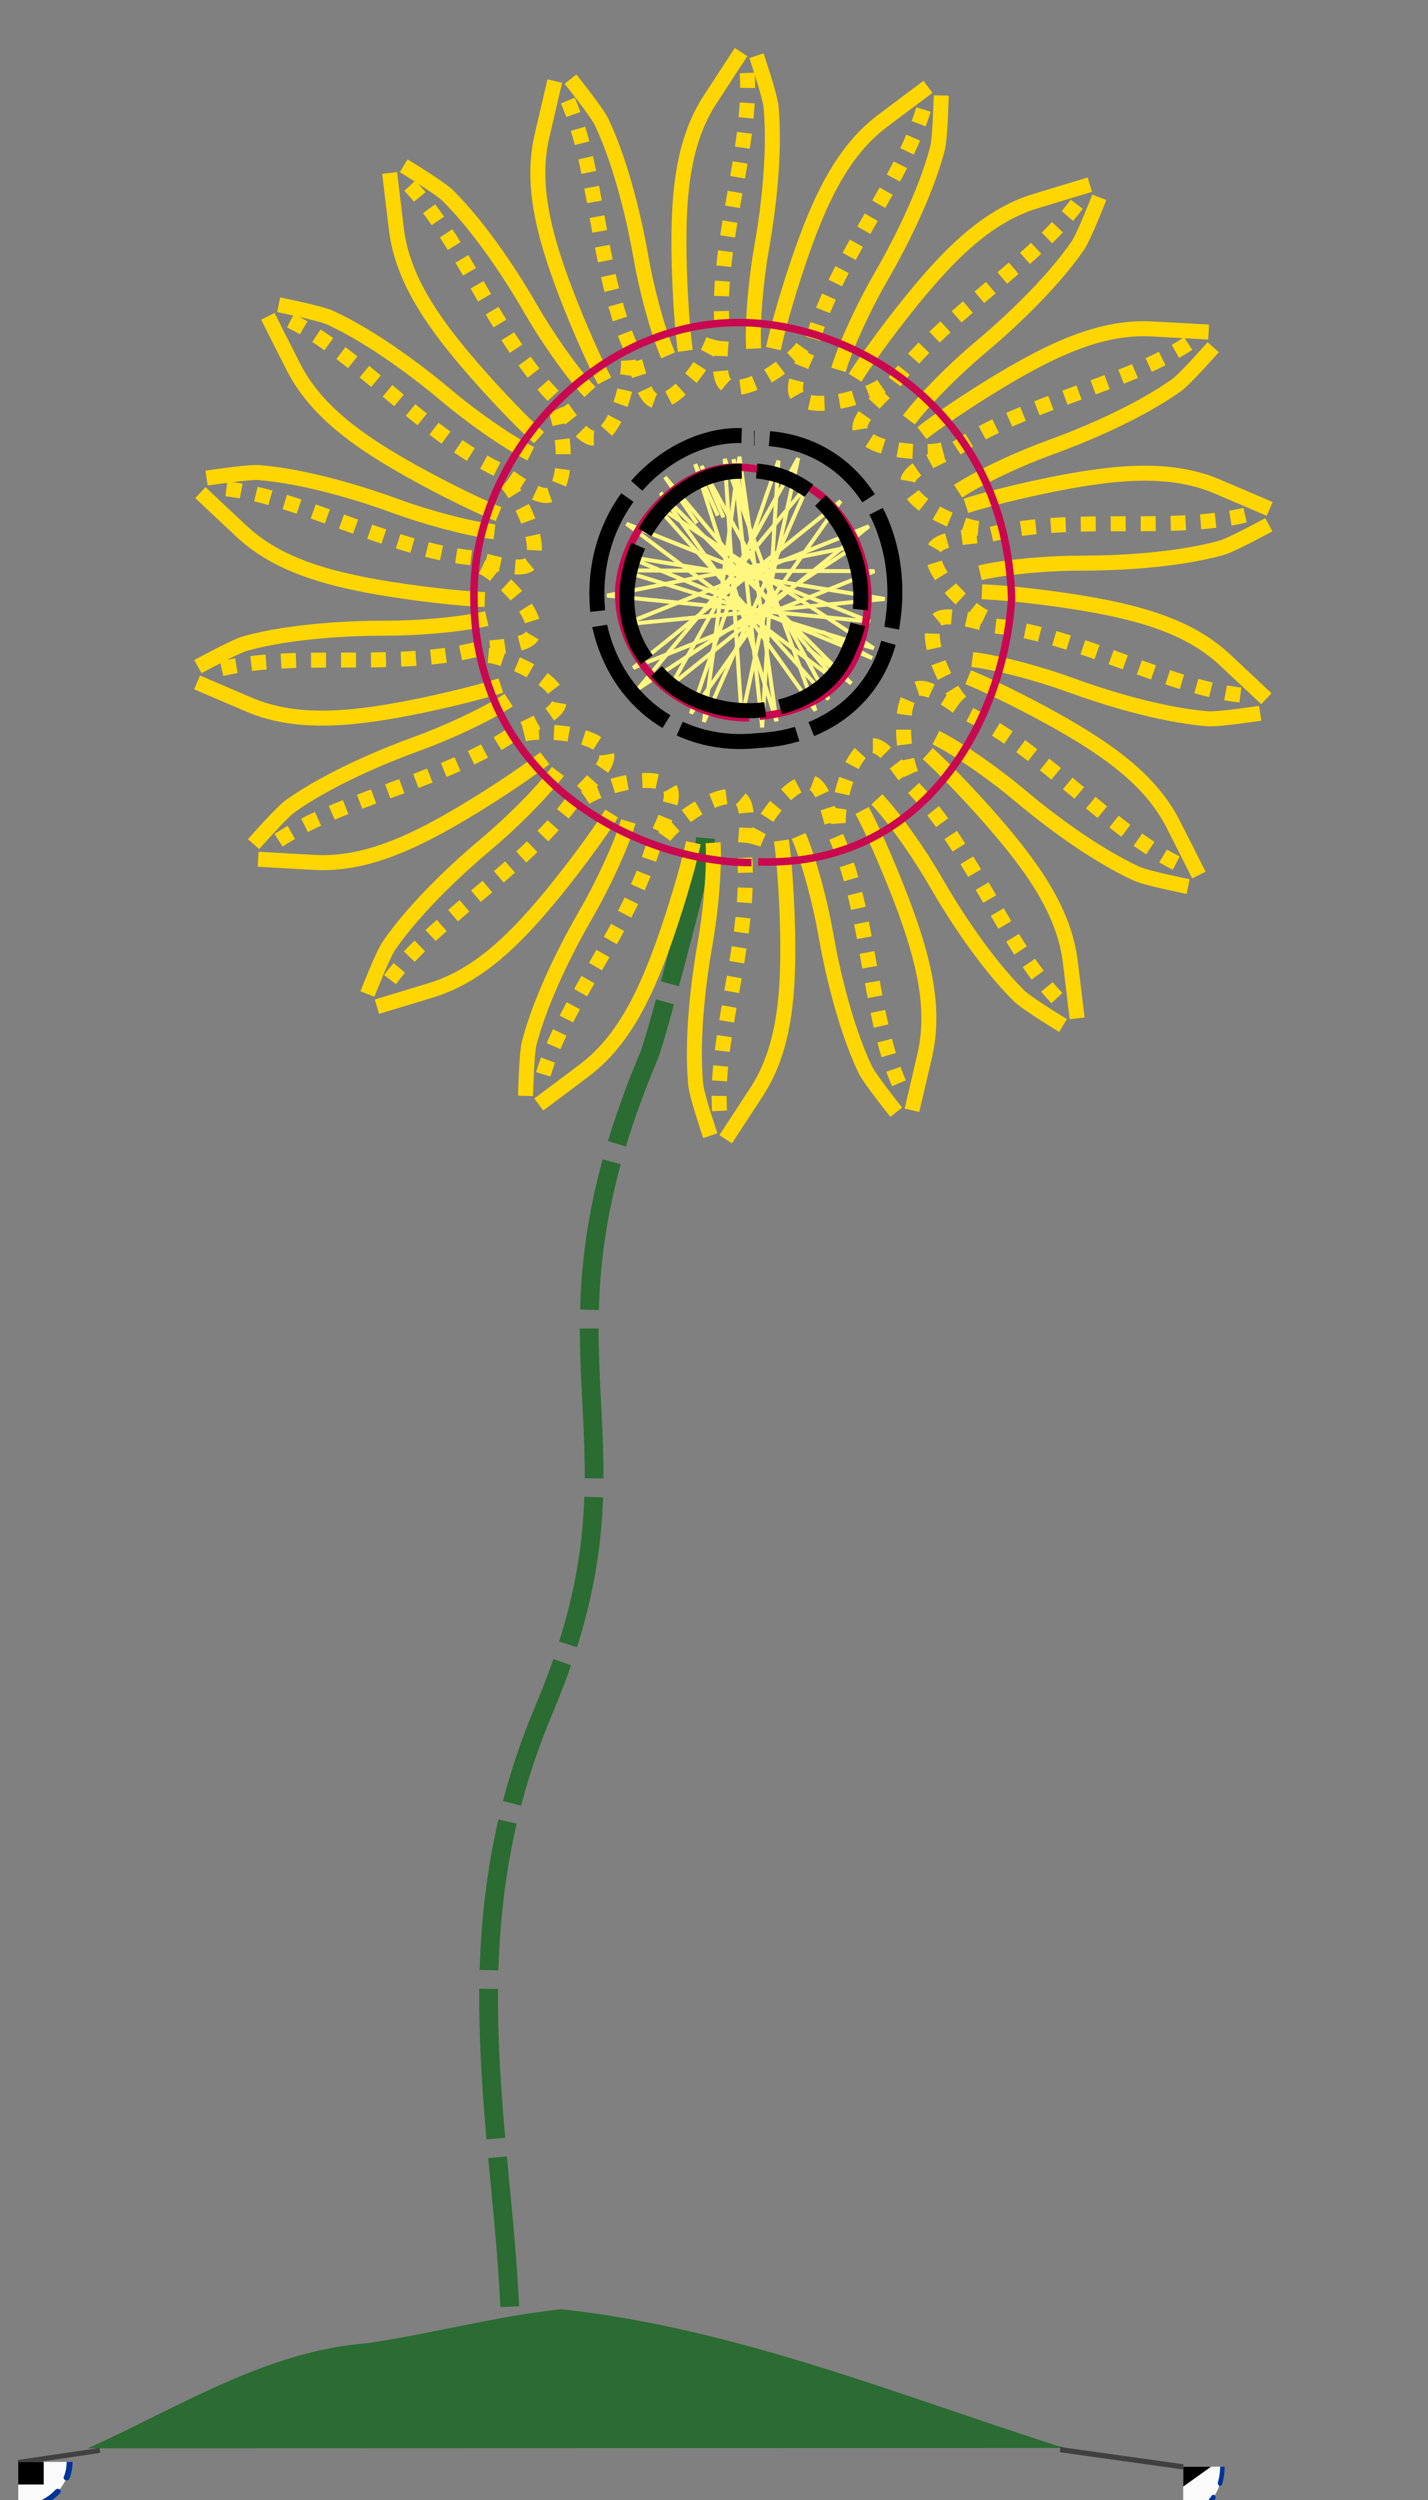 <?xml version="1.0" encoding="UTF-8" standalone="no"?>
<svg
   width="60mm"
   height="105mm"
   preserveAspectRatio="xMidYMid"
   viewBox="0 0 60 105"
   style="-ms-transform:rotate(360deg);-webkit-transform:rotate(360deg)"
   version="1.1"
   id="svg1096"
   sodipodi:docname="flower-wt12-2.svg"
   inkscape:version="1.2.2 (1:1.2.2+202212051552+b0a8486541)"
   xmlns:inkscape="http://www.inkscape.org/namespaces/inkscape"
   xmlns:sodipodi="http://sodipodi.sourceforge.net/DTD/sodipodi-0.dtd"
   xmlns:xlink="http://www.w3.org/1999/xlink"
   xmlns="http://www.w3.org/2000/svg"
   xmlns:svg="http://www.w3.org/2000/svg"
   xmlns:rdf="http://www.w3.org/1999/02/22-rdf-syntax-ns#"
   xmlns:cc="http://creativecommons.org/ns#"
   xmlns:dc="http://purl.org/dc/elements/1.1/"
   xmlns:inkstitch="http://inkstitch.org/namespace">
  <rect x="0" y="0" width="60" height="105" fill="#808080" stroke="none"/>
  <title
     id="title5416">Fichier de broderie</title>
  <defs
     id="defs1100">
    <inkscape:path-effect
       effect="copy_rotate"
       starting_point="175.5,36.4"
       origin="75.5,36.4"
       id="path-effect3930"
       is_visible="true"
       lpeversion="1.2"
       lpesatellites="#path3932 | #path3934 | #path3936 | #path3938 | #path3940 | #path3942 | #path3944 | #path3946 | #path3948 | #path3950 | #path3952 | #path3954 | #path3956 | #path3958 | #path3960 | #path3962 | #path4501"
       method="normal"
       num_copies="18"
       starting_angle="0"
       rotation_angle="20"
       gap="-0.01"
       copies_to_360="true"
       mirror_copies="false"
       split_items="true"
       link_styles="false" />
    <inkscape:path-effect
       effect="copy_rotate"
       starting_point="175.5,36.5"
       origin="75.5,36.5"
       id="path-effect3438"
       is_visible="true"
       lpeversion="1.2"
       lpesatellites="#path3440 | #path3442 | #path3444 | #path3446 | #path3448 | #path3450 | #path3452 | #path3454 | #path3456 | #path3458 | #path3460 | #path3462 | #path3464 | #path3466 | #path3468 | #path3470 | #path3472"
       method="normal"
       num_copies="18"
       starting_angle="0"
       rotation_angle="20"
       gap="-0.01"
       copies_to_360="true"
       mirror_copies="false"
       split_items="true"
       link_styles="false" />
    <symbol
       id="inkstitch_fill_start">
      <title
         id="inkstitch_title9432">Fill stitch starting point</title>
      <path
         id="inkstitch_circle13166-6"
         d="m 9.247,-2.6e-6 c -1.9e-6,5.107 -4.14,9.247 -9.247,9.247 C -5.107,9.247 -9.247,5.107 -9.247,-2.6e-6 c 2e-7,-5.107 4.14,-9.247 9.247,-9.247 2.452,0 4.804,0.974 6.538,2.708 1.734,1.734 2.708,4.086 2.708,6.538 0,0 0,0 0,0"
         style="opacity:1;vector-effect:none;fill:#fafafa;fill-opacity:1;fill-rule:evenodd;stroke:#003399;stroke-width:1.065;stroke-linecap:round;stroke-linejoin:miter;stroke-miterlimit:4;stroke-dasharray:3.195, 3.195;stroke-dashoffset:0;stroke-opacity:1"
         inkscape:connector-curvature="0" />
      <path
         style="opacity:1;vector-effect:none;fill:#000000;fill-opacity:1;fill-rule:evenodd;stroke:none;stroke-width:2.742;stroke-linecap:butt;stroke-linejoin:miter;stroke-miterlimit:4;stroke-dasharray:none;stroke-dashoffset:0;stroke-opacity:1"
         d="m 6.573,0.004 c 0,0 -10.451,6.034 -10.451,6.034 0,0 0,-12.068 0,-12.068 0,0 10.451,6.034 10.451,6.034"
         id="inkstitch_path4183"
         inkscape:connector-curvature="0" />
    </symbol>
    <symbol
       id="inkstitch_fill_end">
      <title
         id="inkstitch_title9427">Fill stitch ending point</title>
      <path
         id="inkstitch_circle13166"
         d="m 9.22,0.079 c -1.9e-6,5.107 -4.14,9.247 -9.247,9.247 -5.107,0 -9.247,-4.14 -9.247,-9.247 1e-7,-2.452 0.974,-4.804 2.708,-6.538 1.734,-1.734 4.086,-2.708 6.538,-2.708 5.107,0 9.247,4.14 9.247,9.247 0,0 0,0 0,0"
         style="opacity:1;vector-effect:none;fill:#fafafa;fill-opacity:1;fill-rule:evenodd;stroke:#003399;stroke-width:1.065;stroke-linecap:round;stroke-linejoin:miter;stroke-miterlimit:4;stroke-dasharray:3.195, 3.195;stroke-dashoffset:0;stroke-opacity:1"
         inkscape:connector-curvature="0" />
      <path
         style="opacity:1;fill:#000000;fill-opacity:1;fill-rule:nonzero;stroke:none;stroke-width:2.272;stroke-linecap:round;stroke-linejoin:round;stroke-miterlimit:4;stroke-dasharray:4.819, 4.819;stroke-dashoffset:0;stroke-opacity:1;paint-order:fill markers stroke"
         d="m -4.57,-4.57 c 0,0 9.141,0 9.141,0 0,0 0,9.141 0,9.141 0,0 -9.141,0 -9.141,0 0,0 0,-9.141 0,-9.141"
         id="inkstitch_rect5371-2"
         inkscape:connector-curvature="0" />
    </symbol>
  </defs>
  <sodipodi:namedview
     id="namedview1098"
     pagecolor="#ffffff"
     bordercolor="#000000"
     borderopacity="0.25"
     inkscape:showpageshadow="2"
     inkscape:pageopacity="0.0"
     inkscape:pagecheckerboard="0"
     inkscape:deskcolor="#d1d1d1"
     showgrid="false"
     inkscape:zoom="4.4918711"
     inkscape:cx="98.17735"
     inkscape:cy="203.36737"
     inkscape:window-width="2237"
     inkscape:window-height="2009"
     inkscape:window-x="2905"
     inkscape:window-y="96"
     inkscape:window-maximized="0"
     inkscape:current-layer="svg1096"
     inkscape:document-units="mm" />
  <path
     style="fill:none;stroke:#2a6c31;stroke-width:0.787;stroke-dasharray:6.299, 0.787;stroke-dashoffset:0"
     d="m 29.645,35.203 c -0.06,0.847 -2.038,8.27 -2.351,9.076 -5.518,13.046 0.47,15.928 -4.449,27.552 C 18.577,81.917 21.527,90.744 21.462,99.051"
     id="path536"
     sodipodi:nodetypes="ccsc"
     inkscape:label="stem vert"
     inkstitch:bean_stitch_repeats="1"
     inkstitch:running_stitch_length_mm="6"
     inkstitch:lock_start="2"
     inkstitch:lock_end="4"
     inkstitch:lock_start_scale_percent="200"
     inkstitch:lock_end_scale_percent="200"
     inkstitch:repeats="2"
     inkstitch:running_stitch_tolerance_mm="0.4" />
  <path
     style="display:inline;fill:none;stroke:#ffd600;stroke-width:0.4;stroke-dasharray:0.4, 0.4;stroke-dashoffset:0;-ms-transform:rotate(360deg);-webkit-transform:rotate(360deg)"
     class="UnoptimicedTransforms"
     id="path4501"
     d="m 79.443,30.91 c -0.37,0.261 -1.796,0.709 -2.224,0.282 -0.274,-0.274 0.328,-1.289 0.394,-1.52 0.638,-2.233 2.509,-4.348 3.012,-6.362"
     transform="matrix(1.48,0.539,-0.539,1.48,-61.31,-69.673)" />
  <path
     style="fill:none;stroke:#ffd600;stroke-width:0.4;stroke-dasharray:none;stroke-dashoffset:0"
     d="m 85.002,25.537 c 0,0 -1.247,0.375 -1.477,0.447 -1.215,0.38 -2.163,1.309 -3.068,2.389 -0.551,0.657 -1.315,1.668 -1.718,2.312 m 6.516,-4.811 c 0,0 -0.409,1.05 -0.576,1.292 -0.741,1.07 -1.925,2.148 -2.59,2.703 -0.642,0.535 -1.471,1.351 -1.914,1.942"
     id="path2977"
     sodipodi:nodetypes="cssccssc"
     inkscape:label="petale first"
     inkscape:path-effect="#path-effect3438"
     inkscape:original-d="m 85.002266,25.536593 c 0,0 -1.246704,0.37506 -1.477219,0.4471 -1.215054,0.379705 -2.162635,1.309436 -3.067841,2.388871 -0.550845,0.656868 -1.315387,1.668412 -1.717888,2.312405 m 6.51631,-4.81056 c 0,0 -0.408935,1.049964 -0.576376,1.291642 -0.741264,1.069913 -1.925,2.148426 -2.589924,2.702527 -0.642173,0.535146 -1.470738,1.351037 -1.914291,1.942444"
     class="UnoptimicedTransforms"
     inkstitch:satin_column="True"
     inkstitch:zigzag_underlay="True"
     inkstitch:center_walk_underlay="False"
     inkstitch:random_zigzag_spacing="0"
     inkstitch:random_width_increase_percent="20"
     inkstitch:random_width_decrease_percent="10"
     transform="matrix(1.575 0 0 1.575 -88.087 -32.464)"
     inkstitch:lock_start="0"
     inkstitch:lock_end="0"
     inkstitch:lock_start_scale_percent="200"
     inkstitch:lock_end_scale_percent="200"
     inkstitch:lock_start_scale_mm="0.4"
     inkstitch:lock_end_scale_mm="0.4"
     inkstitch:zigzag_spacing_mm="0.45" />
  <path
     style="fill:none;stroke:#ffd600;stroke-width:0.4;stroke-dasharray:0.4, 0.4;stroke-dashoffset:0;-ms-transform:rotate(360deg);-webkit-transform:rotate(360deg)"
     d="m 79.443,30.91 c -0.37,0.261 -1.796,0.709 -2.224,0.282 -0.274,-0.274 0.328,-1.289 0.394,-1.52 0.638,-2.233 2.509,-4.348 3.012,-6.362"
     id="path3866"
     inkscape:label="trait"
     inkscape:path-effect="#path-effect3930"
     inkscape:original-d="m 79.443103,30.91018 c -0.369943,0.260663 -1.795989,0.709483 -2.223958,0.281512 -0.274436,-0.274437 0.328147,-1.289265 0.394118,-1.520172 0.638037,-2.233128 2.50866,-4.348065 3.012194,-6.362205"
     class="UnoptimicedTransforms"
     transform="matrix(1.575 0 0 1.575 -88.087 -32.464)" />
  <path
     style="fill:none;stroke:#ffd600;stroke-width:0.4;stroke-dasharray:none;stroke-dashoffset:0"
     class="UnoptimicedTransforms"
     id="path3440"
     d="m 85.002,25.537 c 0,0 -1.247,0.375 -1.477,0.447 -1.215,0.38 -2.163,1.309 -3.068,2.389 -0.551,0.657 -1.315,1.668 -1.718,2.312 m 6.516,-4.811 c 0,0 -0.409,1.05 -0.576,1.292 -0.741,1.07 -1.925,2.148 -2.59,2.703 -0.642,0.535 -1.471,1.351 -1.914,1.942"
     transform="matrix(1.48,-0.539,0.539,1.48,-100.577,11.669)"
     inkstitch:satin_column="True"
     inkstitch:zigzag_underlay="True"
     sodipodi:nodetypes="ccsccssc"
     inkstitch:center_walk_underlay="False"
     inkstitch:random_zigzag_spacing="0"
     inkstitch:random_width_increase_percent="20"
     inkstitch:random_width_decrease_percent="10"
     inkscape:label="petale 2nd"
     inkstitch:lock_start="0"
     inkstitch:lock_end="0"
     inkstitch:lock_start_scale_percent="200"
     inkstitch:lock_end_scale_percent="200"
     inkstitch:lock_start_scale_mm="0.4"
     inkstitch:lock_end_scale_mm="0.4"
     inkstitch:zigzag_spacing_mm="0.45" />
  <path
     style="fill:none;stroke:#ffd600;stroke-width:0.4;stroke-dasharray:0.4, 0.4;stroke-dashoffset:0;-ms-transform:rotate(360deg);-webkit-transform:rotate(360deg)"
     class="UnoptimicedTransforms"
     id="path3932"
     d="m 79.443,30.91 c -0.37,0.261 -1.796,0.709 -2.224,0.282 -0.274,-0.274 0.328,-1.289 0.394,-1.52 0.638,-2.233 2.509,-4.348 3.012,-6.362"
     transform="matrix(1.48,-0.539,0.539,1.48,-100.523,11.66)"
     inkscape:label="path3932" />
  <path
     style="fill:none;stroke:#ffd600;stroke-width:0.4;stroke-dasharray:none;stroke-dashoffset:0"
     class="UnoptimicedTransforms"
     id="path3442"
     d="m 85.002,25.537 c 0,0 -1.247,0.375 -1.477,0.447 -1.215,0.38 -2.163,1.309 -3.068,2.389 -0.551,0.657 -1.315,1.668 -1.718,2.312 m 6.516,-4.811 c 0,0 -0.409,1.05 -0.576,1.292 -0.741,1.07 -1.925,2.148 -2.59,2.703 -0.642,0.535 -1.471,1.351 -1.914,1.942"
     transform="matrix(1.206,-1.012,1.012,1.206,-97.218,57.413)"
     inkstitch:satin_column="True"
     inkstitch:zigzag_underlay="True"
     sodipodi:nodetypes="ccsccssc"
     inkstitch:center_walk_underlay="False"
     inkstitch:random_zigzag_spacing="0"
     inkstitch:random_width_increase_percent="20"
     inkstitch:random_width_decrease_percent="10"
     inkstitch:lock_start="0"
     inkstitch:lock_end="0"
     inkstitch:lock_start_scale_percent="200"
     inkstitch:lock_end_scale_percent="200"
     inkstitch:lock_start_scale_mm="0.4"
     inkstitch:lock_end_scale_mm="0.4"
     inkstitch:zigzag_spacing_mm="0.45" />
  <path
     style="fill:none;stroke:#ffd600;stroke-width:0.4;stroke-dasharray:0.4, 0.4;stroke-dashoffset:0;-ms-transform:rotate(360deg);-webkit-transform:rotate(360deg)"
     class="UnoptimicedTransforms"
     id="path3934"
     d="m 79.443,30.91 c -0.37,0.261 -1.796,0.709 -2.224,0.282 -0.274,-0.274 0.328,-1.289 0.394,-1.52 0.638,-2.233 2.509,-4.348 3.012,-6.362"
     transform="matrix(1.206,-1.012,1.012,1.206,-97.117,57.376)" />
  <path
     style="fill:none;stroke:#ffd600;stroke-width:0.4;stroke-dasharray:none;stroke-dashoffset:0"
     class="UnoptimicedTransforms"
     id="path3444"
     d="m 85.002,25.537 c 0,0 -1.247,0.375 -1.477,0.447 -1.215,0.38 -2.163,1.309 -3.068,2.389 -0.551,0.657 -1.315,1.668 -1.718,2.312 m 6.516,-4.811 c 0,0 -0.409,1.05 -0.576,1.292 -0.741,1.07 -1.925,2.148 -2.59,2.703 -0.642,0.535 -1.471,1.351 -1.914,1.942"
     transform="matrix(0.787,-1.364,1.364,0.787,-78.418,99.249)"
     inkstitch:satin_column="True"
     inkstitch:zigzag_underlay="True"
     sodipodi:nodetypes="ccsccssc"
     inkstitch:center_walk_underlay="False"
     inkstitch:random_zigzag_spacing="0"
     inkstitch:random_width_increase_percent="20"
     inkstitch:random_width_decrease_percent="10"
     inkstitch:lock_start="0"
     inkstitch:lock_end="0"
     inkstitch:lock_start_scale_percent="200"
     inkstitch:lock_end_scale_percent="200"
     inkstitch:lock_start_scale_mm="0.4"
     inkstitch:lock_end_scale_mm="0.4"
     inkstitch:zigzag_spacing_mm="0.45" />
  <path
     style="fill:none;stroke:#ffd600;stroke-width:0.4;stroke-dasharray:0.4, 0.4;stroke-dashoffset:0;-ms-transform:rotate(360deg);-webkit-transform:rotate(360deg)"
     class="UnoptimicedTransforms"
     id="path3936"
     d="m 79.443,30.91 c -0.37,0.261 -1.796,0.709 -2.224,0.282 -0.274,-0.274 0.328,-1.289 0.394,-1.52 0.638,-2.233 2.509,-4.348 3.012,-6.362"
     transform="matrix(0.787,-1.364,1.364,0.787,-78.281,99.17)" />
  <path
     style="fill:none;stroke:#ffd600;stroke-width:0.4;stroke-dasharray:none;stroke-dashoffset:0"
     class="UnoptimicedTransforms"
     id="path3446"
     d="m 85.002,25.537 c 0,0 -1.247,0.375 -1.477,0.447 -1.215,0.38 -2.163,1.309 -3.068,2.389 -0.551,0.657 -1.315,1.668 -1.718,2.312 m 6.516,-4.811 c 0,0 -0.409,1.05 -0.576,1.292 -0.741,1.07 -1.925,2.148 -2.59,2.703 -0.642,0.535 -1.471,1.351 -1.914,1.942"
     transform="matrix(0.273,-1.551,1.551,0.273,-46.442,132.131)"
     inkstitch:satin_column="True"
     inkstitch:zigzag_underlay="True"
     sodipodi:nodetypes="ccsccssc"
     inkstitch:center_walk_underlay="False"
     inkstitch:random_zigzag_spacing="0"
     inkstitch:random_width_increase_percent="20"
     inkstitch:random_width_decrease_percent="10"
     inkstitch:lock_start="0"
     inkstitch:lock_end="0"
     inkstitch:lock_start_scale_percent="200"
     inkstitch:lock_end_scale_percent="200"
     inkstitch:lock_start_scale_mm="0.4"
     inkstitch:lock_end_scale_mm="0.4"
     inkstitch:zigzag_spacing_mm="0.45" />
  <path
     style="fill:none;stroke:#ffd600;stroke-width:0.4;stroke-dasharray:0.4, 0.4;stroke-dashoffset:0;-ms-transform:rotate(360deg);-webkit-transform:rotate(360deg)"
     class="UnoptimicedTransforms"
     id="path3938"
     d="m 79.443,30.91 c -0.37,0.261 -1.796,0.709 -2.224,0.282 -0.274,-0.274 0.328,-1.289 0.394,-1.52 0.638,-2.233 2.509,-4.348 3.012,-6.362"
     transform="matrix(0.273,-1.551,1.551,0.273,-46.287,132.001)" />
  <path
     style="fill:none;stroke:#ffd600;stroke-width:0.4;stroke-dasharray:none;stroke-dashoffset:0"
     class="UnoptimicedTransforms"
     id="path3448"
     d="m 85.002,25.537 c 0,0 -1.247,0.375 -1.477,0.447 -1.215,0.38 -2.163,1.309 -3.068,2.389 -0.551,0.657 -1.315,1.668 -1.718,2.312 m 6.516,-4.811 c 0,0 -0.409,1.05 -0.576,1.292 -0.741,1.07 -1.925,2.148 -2.59,2.703 -0.642,0.535 -1.471,1.351 -1.914,1.942"
     transform="matrix(-0.273,-1.551,1.551,-0.273,-5.148,152.095)"
     inkstitch:satin_column="True"
     inkstitch:zigzag_underlay="True"
     sodipodi:nodetypes="ccsccssc"
     inkstitch:center_walk_underlay="False"
     inkstitch:random_zigzag_spacing="0"
     inkstitch:random_width_increase_percent="20"
     inkstitch:random_width_decrease_percent="10"
     inkstitch:lock_start="0"
     inkstitch:lock_end="0"
     inkstitch:lock_start_scale_percent="200"
     inkstitch:lock_end_scale_percent="200"
     inkstitch:lock_start_scale_mm="0.4"
     inkstitch:lock_end_scale_mm="0.4"
     inkstitch:zigzag_spacing_mm="0.45" />
  <path
     style="fill:none;stroke:#ffd600;stroke-width:0.4;stroke-dasharray:0.4, 0.4;stroke-dashoffset:0;-ms-transform:rotate(360deg);-webkit-transform:rotate(360deg)"
     class="UnoptimicedTransforms"
     id="path3940"
     d="m 79.443,30.91 c -0.37,0.261 -1.796,0.709 -2.224,0.282 -0.274,-0.274 0.328,-1.289 0.394,-1.52 0.638,-2.233 2.509,-4.348 3.012,-6.362"
     transform="matrix(-0.273,-1.551,1.551,-0.273,-4.993,151.91)" />
  <path
     style="fill:none;stroke:#ffd600;stroke-width:0.4;stroke-dasharray:none;stroke-dashoffset:0"
     class="UnoptimicedTransforms"
     id="path3450"
     d="m 85.002,25.537 c 0,0 -1.247,0.375 -1.477,0.447 -1.215,0.38 -2.163,1.309 -3.068,2.389 -0.551,0.657 -1.315,1.668 -1.718,2.312 m 6.516,-4.811 c 0,0 -0.409,1.05 -0.576,1.292 -0.741,1.07 -1.925,2.148 -2.59,2.703 -0.642,0.535 -1.471,1.351 -1.914,1.942"
     transform="matrix(-0.787,-1.364,1.364,-0.787,40.484,156.731)"
     inkstitch:satin_column="True"
     inkstitch:zigzag_underlay="True"
     sodipodi:nodetypes="ccsccssc"
     inkstitch:center_walk_underlay="False"
     inkstitch:random_zigzag_spacing="0"
     inkstitch:random_width_increase_percent="20"
     inkstitch:random_width_decrease_percent="10"
     inkstitch:lock_start="0"
     inkstitch:lock_end="0"
     inkstitch:lock_start_scale_percent="200"
     inkstitch:lock_end_scale_percent="200"
     inkstitch:lock_start_scale_mm="0.4"
     inkstitch:lock_end_scale_mm="0.4"
     inkstitch:zigzag_spacing_mm="0.45" />
  <path
     style="fill:none;stroke:#ffd600;stroke-width:0.4;stroke-dasharray:0.4, 0.4;stroke-dashoffset:0;-ms-transform:rotate(360deg);-webkit-transform:rotate(360deg)"
     class="UnoptimicedTransforms"
     id="path3942"
     d="m 79.443,30.91 c -0.37,0.261 -1.796,0.709 -2.224,0.282 -0.274,-0.274 0.328,-1.289 0.394,-1.52 0.638,-2.233 2.509,-4.348 3.012,-6.362"
     transform="matrix(-0.787,-1.364,1.364,-0.787,40.62,156.494)" />
  <path
     style="fill:none;stroke:#ffd600;stroke-width:0.4;stroke-dasharray:none;stroke-dashoffset:0"
     class="UnoptimicedTransforms"
     id="path3452"
     d="m 85.002,25.537 c 0,0 -1.247,0.375 -1.477,0.447 -1.215,0.38 -2.163,1.309 -3.068,2.389 -0.551,0.657 -1.315,1.668 -1.718,2.312 m 6.516,-4.811 c 0,0 -0.409,1.05 -0.576,1.292 -0.741,1.07 -1.925,2.148 -2.59,2.703 -0.642,0.535 -1.471,1.351 -1.914,1.942"
     transform="matrix(-1.206,-1.012,1.012,-1.206,84.949,145.48)"
     inkstitch:satin_column="True"
     inkstitch:zigzag_underlay="True"
     sodipodi:nodetypes="ccsccssc"
     inkstitch:center_walk_underlay="False"
     inkstitch:random_zigzag_spacing="0"
     inkstitch:random_width_increase_percent="20"
     inkstitch:random_width_decrease_percent="10"
     inkstitch:lock_start="0"
     inkstitch:lock_end="0"
     inkstitch:lock_start_scale_percent="200"
     inkstitch:lock_end_scale_percent="200"
     inkstitch:lock_start_scale_mm="0.4"
     inkstitch:lock_end_scale_mm="0.4"
     inkstitch:zigzag_spacing_mm="0.45" />
  <path
     style="fill:none;stroke:#ffd600;stroke-width:0.4;stroke-dasharray:0.4, 0.4;stroke-dashoffset:0;-ms-transform:rotate(360deg);-webkit-transform:rotate(360deg)"
     class="UnoptimicedTransforms"
     id="path3944"
     d="m 79.443,30.91 c -0.37,0.261 -1.796,0.709 -2.224,0.282 -0.274,-0.274 0.328,-1.289 0.394,-1.52 0.638,-2.233 2.509,-4.348 3.012,-6.362"
     transform="matrix(-1.206,-1.012,1.012,-1.206,85.05,145.202)" />
  <path
     style="fill:none;stroke:#ffd600;stroke-width:0.4;stroke-dasharray:none;stroke-dashoffset:0"
     class="UnoptimicedTransforms"
     id="path3454"
     d="m 85.002,25.537 c 0,0 -1.247,0.375 -1.477,0.447 -1.215,0.38 -2.163,1.309 -3.068,2.389 -0.551,0.657 -1.315,1.668 -1.718,2.312 m 6.516,-4.811 c 0,0 -0.409,1.05 -0.576,1.292 -0.741,1.07 -1.925,2.148 -2.59,2.703 -0.642,0.535 -1.471,1.351 -1.914,1.942"
     transform="matrix(-1.48,-0.539,0.539,-1.48,122.885,119.7)"
     inkstitch:satin_column="True"
     inkstitch:zigzag_underlay="True"
     sodipodi:nodetypes="ccsccssc"
     inkstitch:center_walk_underlay="False"
     inkstitch:random_zigzag_spacing="0"
     inkstitch:random_width_increase_percent="20"
     inkstitch:random_width_decrease_percent="10"
     inkstitch:lock_start="0"
     inkstitch:lock_end="0"
     inkstitch:lock_start_scale_percent="200"
     inkstitch:lock_end_scale_percent="200"
     inkstitch:lock_start_scale_mm="0.4"
     inkstitch:lock_end_scale_mm="0.4"
     inkstitch:zigzag_spacing_mm="0.45" />
  <path
     style="fill:none;stroke:#ffd600;stroke-width:0.4;stroke-dasharray:0.4, 0.4;stroke-dashoffset:0;-ms-transform:rotate(360deg);-webkit-transform:rotate(360deg)"
     class="UnoptimicedTransforms"
     id="path3946"
     d="m 79.443,30.91 c -0.37,0.261 -1.796,0.709 -2.224,0.282 -0.274,-0.274 0.328,-1.289 0.394,-1.52 0.638,-2.233 2.509,-4.348 3.012,-6.362"
     transform="matrix(-1.48,-0.539,0.539,-1.48,122.938,119.395)" />
  <path
     style="fill:none;stroke:#ffd600;stroke-width:0.4;stroke-dasharray:none;stroke-dashoffset:0"
     class="UnoptimicedTransforms"
     id="path3456"
     d="m 85.002,25.537 c 0,0 -1.247,0.375 -1.477,0.447 -1.215,0.38 -2.163,1.309 -3.068,2.389 -0.551,0.657 -1.315,1.668 -1.718,2.312 m 6.516,-4.811 c 0,0 -0.409,1.05 -0.576,1.292 -0.741,1.07 -1.925,2.148 -2.59,2.703 -0.642,0.535 -1.471,1.351 -1.914,1.942"
     transform="matrix(-1.575,0,0,-1.575,149.715,82.5)"
     inkstitch:satin_column="True"
     inkstitch:zigzag_underlay="True"
     sodipodi:nodetypes="ccsccssc"
     inkstitch:center_walk_underlay="False"
     inkstitch:random_zigzag_spacing="0"
     inkstitch:random_width_increase_percent="20"
     inkstitch:random_width_decrease_percent="10"
     inkstitch:lock_start="0"
     inkstitch:lock_end="0"
     inkstitch:lock_start_scale_percent="200"
     inkstitch:lock_end_scale_percent="200"
     inkstitch:lock_start_scale_mm="0.4"
     inkstitch:lock_end_scale_mm="0.4"
     inkstitch:zigzag_spacing_mm="0.45" />
  <path
     style="fill:none;stroke:#ffd600;stroke-width:0.4;stroke-dasharray:0.4, 0.4;stroke-dashoffset:0;-ms-transform:rotate(360deg);-webkit-transform:rotate(360deg)"
     class="UnoptimicedTransforms"
     id="path3948"
     d="m 79.443,30.91 c -0.37,0.261 -1.796,0.709 -2.224,0.282 -0.274,-0.274 0.328,-1.289 0.394,-1.52 0.638,-2.233 2.509,-4.348 3.012,-6.362"
     transform="matrix(-1.575,0,0,-1.575,149.715,82.185)" />
  <path
     style="fill:none;stroke:#ffd600;stroke-width:0.4;stroke-dasharray:none;stroke-dashoffset:0"
     class="UnoptimicedTransforms"
     id="path3458"
     d="m 85.002,25.537 c 0,0 -1.247,0.375 -1.477,0.447 -1.215,0.38 -2.163,1.309 -3.068,2.389 -0.551,0.657 -1.315,1.668 -1.718,2.312 m 6.516,-4.811 c 0,0 -0.409,1.05 -0.576,1.292 -0.741,1.07 -1.925,2.148 -2.59,2.703 -0.642,0.535 -1.471,1.351 -1.914,1.942"
     transform="matrix(-1.48,0.539,-0.539,-1.48,162.205,38.367)"
     inkstitch:satin_column="True"
     inkstitch:zigzag_underlay="True"
     sodipodi:nodetypes="ccsccssc"
     inkstitch:center_walk_underlay="False"
     inkstitch:random_zigzag_spacing="0"
     inkstitch:random_width_increase_percent="20"
     inkstitch:random_width_decrease_percent="10"
     inkstitch:lock_start="0"
     inkstitch:lock_end="0"
     inkstitch:lock_start_scale_percent="200"
     inkstitch:lock_end_scale_percent="200"
     inkstitch:lock_start_scale_mm="0.4"
     inkstitch:lock_end_scale_mm="0.4"
     inkstitch:zigzag_spacing_mm="0.45" />
  <path
     style="fill:none;stroke:#ffd600;stroke-width:0.4;stroke-dasharray:0.4, 0.4;stroke-dashoffset:0;-ms-transform:rotate(360deg);-webkit-transform:rotate(360deg)"
     class="UnoptimicedTransforms"
     id="path3950"
     d="m 79.443,30.91 c -0.37,0.261 -1.796,0.709 -2.224,0.282 -0.274,-0.274 0.328,-1.289 0.394,-1.52 0.638,-2.233 2.509,-4.348 3.012,-6.362"
     transform="matrix(-1.48,0.539,-0.539,-1.48,162.151,38.061)" />
  <path
     style="fill:none;stroke:#ffd600;stroke-width:0.4;stroke-dasharray:none;stroke-dashoffset:0"
     class="UnoptimicedTransforms"
     id="path3460"
     d="m 85.002,25.537 c 0,0 -1.247,0.375 -1.477,0.447 -1.215,0.38 -2.163,1.309 -3.068,2.389 -0.551,0.657 -1.315,1.668 -1.718,2.312 m 6.516,-4.811 c 0,0 -0.409,1.05 -0.576,1.292 -0.741,1.07 -1.925,2.148 -2.59,2.703 -0.642,0.535 -1.471,1.351 -1.914,1.942"
     transform="matrix(-1.206,1.012,-1.012,-1.206,158.846,-7.376)"
     inkstitch:satin_column="True"
     inkstitch:zigzag_underlay="True"
     sodipodi:nodetypes="ccsccssc"
     inkstitch:center_walk_underlay="False"
     inkstitch:random_zigzag_spacing="0"
     inkstitch:random_width_increase_percent="20"
     inkstitch:random_width_decrease_percent="10"
     inkstitch:lock_start="0"
     inkstitch:lock_end="0"
     inkstitch:lock_start_scale_percent="200"
     inkstitch:lock_end_scale_percent="200"
     inkstitch:lock_start_scale_mm="0.4"
     inkstitch:lock_end_scale_mm="0.4"
     inkstitch:zigzag_spacing_mm="0.45" />
  <path
     style="fill:none;stroke:#ffd600;stroke-width:0.4;stroke-dasharray:0.4, 0.4;stroke-dashoffset:0;-ms-transform:rotate(360deg);-webkit-transform:rotate(360deg)"
     class="UnoptimicedTransforms"
     id="path3952"
     d="m 79.443,30.91 c -0.37,0.261 -1.796,0.709 -2.224,0.282 -0.274,-0.274 0.328,-1.289 0.394,-1.52 0.638,-2.233 2.509,-4.348 3.012,-6.362"
     transform="matrix(-1.206,1.012,-1.012,-1.206,158.745,-7.654)" />
  <path
     style="fill:none;stroke:#ffd600;stroke-width:0.4;stroke-dasharray:none;stroke-dashoffset:0"
     class="UnoptimicedTransforms"
     id="path3462"
     d="m 85.002,25.537 c 0,0 -1.247,0.375 -1.477,0.447 -1.215,0.38 -2.163,1.309 -3.068,2.389 -0.551,0.657 -1.315,1.668 -1.718,2.312 m 6.516,-4.811 c 0,0 -0.409,1.05 -0.576,1.292 -0.741,1.07 -1.925,2.148 -2.59,2.703 -0.642,0.535 -1.471,1.351 -1.914,1.942"
     transform="matrix(-0.787,1.364,-1.364,-0.787,140.045,-49.212)"
     inkstitch:satin_column="True"
     inkstitch:zigzag_underlay="True"
     sodipodi:nodetypes="ccsccssc"
     inkstitch:center_walk_underlay="False"
     inkstitch:random_zigzag_spacing="0"
     inkstitch:random_width_increase_percent="20"
     inkstitch:random_width_decrease_percent="10"
     inkstitch:lock_start="0"
     inkstitch:lock_end="0"
     inkstitch:lock_start_scale_percent="200"
     inkstitch:lock_end_scale_percent="200"
     inkstitch:lock_start_scale_mm="0.4"
     inkstitch:lock_end_scale_mm="0.4"
     inkstitch:zigzag_spacing_mm="0.45" />
  <path
     style="fill:none;stroke:#ffd600;stroke-width:0.4;stroke-dasharray:0.4, 0.4;stroke-dashoffset:0;-ms-transform:rotate(360deg);-webkit-transform:rotate(360deg)"
     class="UnoptimicedTransforms"
     id="path3954"
     d="m 79.443,30.91 c -0.37,0.261 -1.796,0.709 -2.224,0.282 -0.274,-0.274 0.328,-1.289 0.394,-1.52 0.638,-2.233 2.509,-4.348 3.012,-6.362"
     transform="matrix(-0.787,1.364,-1.364,-0.787,139.909,-49.449)" />
  <path
     style="fill:none;stroke:#ffd600;stroke-width:0.4;stroke-dasharray:none;stroke-dashoffset:0"
     class="UnoptimicedTransforms"
     id="path3464"
     d="m 85.002,25.537 c 0,0 -1.247,0.375 -1.477,0.447 -1.215,0.38 -2.163,1.309 -3.068,2.389 -0.551,0.657 -1.315,1.668 -1.718,2.312 m 6.516,-4.811 c 0,0 -0.409,1.05 -0.576,1.292 -0.741,1.07 -1.925,2.148 -2.59,2.703 -0.642,0.535 -1.471,1.351 -1.914,1.942"
     transform="matrix(-0.273,1.551,-1.551,-0.273,108.07,-82.095)"
     inkstitch:satin_column="True"
     inkstitch:zigzag_underlay="True"
     sodipodi:nodetypes="ccsccssc"
     inkstitch:center_walk_underlay="False"
     inkstitch:random_zigzag_spacing="0"
     inkstitch:random_width_increase_percent="20"
     inkstitch:random_width_decrease_percent="10"
     inkstitch:lock_start="0"
     inkstitch:lock_end="0"
     inkstitch:lock_start_scale_percent="200"
     inkstitch:lock_end_scale_percent="200"
     inkstitch:lock_start_scale_mm="0.4"
     inkstitch:lock_end_scale_mm="0.4"
     inkstitch:zigzag_spacing_mm="0.45" />
  <path
     style="fill:none;stroke:#ffd600;stroke-width:0.4;stroke-dasharray:0.4, 0.4;stroke-dashoffset:0;-ms-transform:rotate(360deg);-webkit-transform:rotate(360deg)"
     class="UnoptimicedTransforms"
     id="path3956"
     d="m 79.443,30.91 c -0.37,0.261 -1.796,0.709 -2.224,0.282 -0.274,-0.274 0.328,-1.289 0.394,-1.52 0.638,-2.233 2.509,-4.348 3.012,-6.362"
     transform="matrix(-0.273,1.551,-1.551,-0.273,107.915,-82.28)" />
  <path
     style="fill:none;stroke:#ffd600;stroke-width:0.4;stroke-dasharray:none;stroke-dashoffset:0"
     class="UnoptimicedTransforms"
     id="path3466"
     d="m 85.002,25.537 c 0,0 -1.247,0.375 -1.477,0.447 -1.215,0.38 -2.163,1.309 -3.068,2.389 -0.551,0.657 -1.315,1.668 -1.718,2.312 m 6.516,-4.811 c 0,0 -0.409,1.05 -0.576,1.292 -0.741,1.07 -1.925,2.148 -2.59,2.703 -0.642,0.535 -1.471,1.351 -1.914,1.942"
     transform="matrix(0.273,1.551,-1.551,0.273,66.776,-102.058)"
     inkstitch:satin_column="True"
     inkstitch:zigzag_underlay="True"
     sodipodi:nodetypes="ccsccssc"
     inkstitch:center_walk_underlay="False"
     inkstitch:random_zigzag_spacing="0"
     inkstitch:random_width_increase_percent="20"
     inkstitch:random_width_decrease_percent="10"
     inkstitch:lock_start="0"
     inkstitch:lock_end="0"
     inkstitch:lock_start_scale_percent="200"
     inkstitch:lock_end_scale_percent="200"
     inkstitch:lock_start_scale_mm="0.4"
     inkstitch:lock_end_scale_mm="0.4"
     inkstitch:zigzag_spacing_mm="0.45" />
  <path
     style="fill:none;stroke:#ffd600;stroke-width:0.4;stroke-dasharray:0.4, 0.4;stroke-dashoffset:0;-ms-transform:rotate(360deg);-webkit-transform:rotate(360deg)"
     class="UnoptimicedTransforms"
     id="path3958"
     d="m 79.443,30.91 c -0.37,0.261 -1.796,0.709 -2.224,0.282 -0.274,-0.274 0.328,-1.289 0.394,-1.52 0.638,-2.233 2.509,-4.348 3.012,-6.362"
     transform="matrix(0.273,1.551,-1.551,0.273,66.621,-102.188)" />
  <path
     style="fill:none;stroke:#ffd600;stroke-width:0.4;stroke-dasharray:none;stroke-dashoffset:0"
     class="UnoptimicedTransforms"
     id="path3468"
     d="m 85.002,25.537 c 0,0 -1.247,0.375 -1.477,0.447 -1.215,0.38 -2.163,1.309 -3.068,2.389 -0.551,0.657 -1.315,1.668 -1.718,2.312 m 6.516,-4.811 c 0,0 -0.409,1.05 -0.576,1.292 -0.741,1.07 -1.925,2.148 -2.59,2.703 -0.642,0.535 -1.471,1.351 -1.914,1.942"
     transform="matrix(0.787,1.364,-1.364,0.787,21.144,-106.694)"
     inkstitch:satin_column="True"
     inkstitch:zigzag_underlay="True"
     sodipodi:nodetypes="ccsccssc"
     inkstitch:center_walk_underlay="False"
     inkstitch:random_zigzag_spacing="0"
     inkstitch:random_width_increase_percent="20"
     inkstitch:random_width_decrease_percent="10"
     inkstitch:lock_start="0"
     inkstitch:lock_end="0"
     inkstitch:lock_start_scale_percent="200"
     inkstitch:lock_end_scale_percent="200"
     inkstitch:lock_start_scale_mm="0.4"
     inkstitch:lock_end_scale_mm="0.4"
     inkstitch:zigzag_spacing_mm="0.45" />
  <path
     style="fill:none;stroke:#ffd600;stroke-width:0.4;stroke-dasharray:0.4, 0.4;stroke-dashoffset:0;-ms-transform:rotate(360deg);-webkit-transform:rotate(360deg)"
     class="UnoptimicedTransforms"
     id="path3960"
     d="m 79.443,30.91 c -0.37,0.261 -1.796,0.709 -2.224,0.282 -0.274,-0.274 0.328,-1.289 0.394,-1.52 0.638,-2.233 2.509,-4.348 3.012,-6.362"
     transform="matrix(0.787,1.364,-1.364,0.787,21.008,-106.773)" />
  <path
     style="fill:none;stroke:#ffd600;stroke-width:0.4;stroke-dasharray:none;stroke-dashoffset:0"
     class="UnoptimicedTransforms"
     id="path3470"
     d="m 85.002,25.537 c 0,0 -1.247,0.375 -1.477,0.447 -1.215,0.38 -2.163,1.309 -3.068,2.389 -0.551,0.657 -1.315,1.668 -1.718,2.312 m 6.516,-4.811 c 0,0 -0.409,1.05 -0.576,1.292 -0.741,1.07 -1.925,2.148 -2.59,2.703 -0.642,0.535 -1.471,1.351 -1.914,1.942"
     transform="matrix(1.206,1.012,-1.012,1.206,-23.321,-95.444)"
     inkstitch:satin_column="True"
     inkstitch:zigzag_underlay="True"
     sodipodi:nodetypes="ccsccssc"
     inkstitch:center_walk_underlay="False"
     inkstitch:random_zigzag_spacing="0"
     inkstitch:random_width_increase_percent="20"
     inkstitch:random_width_decrease_percent="10"
     inkstitch:lock_start="0"
     inkstitch:lock_end="0"
     inkstitch:lock_start_scale_percent="200"
     inkstitch:lock_end_scale_percent="200"
     inkstitch:lock_start_scale_mm="0.4"
     inkstitch:lock_end_scale_mm="0.4"
     inkstitch:zigzag_spacing_mm="0.45" />
  <path
     style="fill:none;stroke:#ffd600;stroke-width:0.4;stroke-dasharray:0.4, 0.4;stroke-dashoffset:0;-ms-transform:rotate(360deg);-webkit-transform:rotate(360deg)"
     class="UnoptimicedTransforms"
     id="path3962"
     d="m 79.443,30.91 c -0.37,0.261 -1.796,0.709 -2.224,0.282 -0.274,-0.274 0.328,-1.289 0.394,-1.52 0.638,-2.233 2.509,-4.348 3.012,-6.362"
     transform="matrix(1.206,1.012,-1.012,1.206,-23.422,-95.481)" />
  <path
     style="fill:none;stroke:#ffd600;stroke-width:0.4;stroke-dasharray:none;stroke-dashoffset:0"
     class="UnoptimicedTransforms"
     id="path3472"
     d="m 85.002,25.537 c 0,0 -1.247,0.375 -1.477,0.447 -1.215,0.38 -2.163,1.309 -3.068,2.389 -0.551,0.657 -1.315,1.668 -1.718,2.312 m 6.516,-4.811 c 0,0 -0.409,1.05 -0.576,1.292 -0.741,1.07 -1.925,2.148 -2.59,2.703 -0.642,0.535 -1.471,1.351 -1.914,1.942"
     transform="matrix(1.48,0.539,-0.539,1.48,-61.257,-69.664)"
     inkstitch:satin_column="True"
     inkstitch:zigzag_underlay="True"
     sodipodi:nodetypes="ccsccssc"
     inkstitch:center_walk_underlay="False"
     inkstitch:random_zigzag_spacing="0"
     inkstitch:random_width_increase_percent="20"
     inkstitch:random_width_decrease_percent="10"
     inkscape:label="petale last"
     inkstitch:lock_start="0"
     inkstitch:lock_end="0"
     inkstitch:lock_start_scale_percent="200"
     inkstitch:lock_end_scale_percent="200"
     inkstitch:lock_start_scale_mm="0.4"
     inkstitch:lock_end_scale_mm="0.4"
     inkstitch:zigzag_spacing_mm="0.45" />
  <path
     id="path232"
     style="display:none;fill:none;stroke:#0078d3;stroke-width:0.2"
     inkscape:label="guide pétales"
     d="m 29.408,42.553 c -0.311,-0.341 -0.655,-0.652 -1.025,-0.927 -1.28,-0.951 -3.01,-1.444 -4.613,-1.294 -4.095,0.183 -7.309,4.848 -5.828,8.793 0.993,3.12 4.563,5.483 7.875,4.597 3.205,-0.645 5.911,-4.06 5.305,-7.441 -0.144,-1.409 -0.78,-2.704 -1.714,-3.728"
     sodipodi:nodetypes="csccccc"
     sodipodi:insensitive="true" />
  <path
     id="circle364"
     style="display:none;fill:none;stroke:#ffae00;stroke-width:0.269"
     d="m 23.019,43.63 c -2.276,0.412 -2.823,3.434 -1.961,5.024 0.988,1.624 3.387,2.066 4.316,1.68 m 0.463,-0.113 c 1.092,-0.453 2.021,-2.088 1.808,-3.368 -0.118,-1.622 -2.105,-3.681 -3.767,-3.4"
     sodipodi:nodetypes="cccccc"
     inkscape:label="jaune original"
     inkstitch:satin_column="True"
     inkstitch:zigzag_spacing_mm="0.5"
     sodipodi:insensitive="true" />
  <path
     id="object8854"
     style="fill:none;stroke:#fff77f;stroke-width:0.167;-ms-transform:rotate(360deg);-webkit-transform:rotate(360deg)"
     d="m 29.471,19.563 0.464,1.086 0.464,1.086 -0.464,-1.086 -0.464,-1.086 5.343,9.814 -7.316,-8.212 9.212,6.063 -10.613,-3.27 10.643,0.031 -10.132,4.061 8.714,-7.004 -6.292,8.921 3.678,-10.619 -0.684,11.204 -1.201,-11.267 0.251,1.154 0.251,1.154 -0.251,-1.154 -0.251,-1.154"
     inkstitch:manual_stitch="true"
     inkscape:label="jaune"
     sodipodi:nodetypes="cccccccccccccccccccc" />
  <path
     id="path12110"
     style="fill:none;stroke:#fff77f;stroke-width:0.167;-ms-transform:rotate(360deg);-webkit-transform:rotate(360deg)"
     d="m 36.647,27.641 -1.044,-0.553 -1.044,-0.553 1.044,0.553 1.044,0.553 -10.325,-4.274 10.852,1.788 -10.976,1.076 10.309,-4.128 -8.296,6.666 5.327,-9.527 -2.374,10.925 -0.714,-10.893 3.815,10.571 -6.512,-9.144 8.017,8.008 -0.921,-0.74 -0.921,-0.74 0.921,0.74 0.921,0.74"
     inkstitch:manual_stitch="true"
     inkscape:label="jaune"
     sodipodi:nodetypes="cccccccccccccccccccc" />
  <path
     id="path11275"
     style="fill:none;stroke:#fff77f;stroke-width:0.167;-ms-transform:rotate(360deg);-webkit-transform:rotate(360deg)"
     d="m 27.939,20.035 0.671,0.972 0.671,0.972 -0.671,-0.972 -0.671,-0.972 7.188,8.556 -8.803,-6.593 10.234,4.11 -11.051,-1.094 10.436,-2.086 -9.122,5.994 7.147,-8.597 -4.392,9.994 1.493,-11.139 1.558,11.117 -3.417,-10.803 0.475,1.081 0.475,1.081 -0.475,-1.081 -0.475,-1.081"
     inkstitch:manual_stitch="true"
     inkscape:label="jaune"
     sodipodi:nodetypes="cccccccccccccccccccc" />
  <path
     id="path724"
     style="fill:none;stroke:#ca084f;stroke-width:0.315"
     d="m 31.856,36.197 c 7.111,0.243 10.335,-6.093 10.648,-11.042 -0.215,-8.072 -6.868,-11.63 -11.468,-11.606 -5.996,-0.026 -11.146,5.614 -11.122,11.45 -0.031,7.815 6.935,11.228 11.66,11.23 m 0.342,-6.144 c 3.153,-0.322 4.472,-2.159 4.555,-4.967 -0.062,-2.645 -1.636,-5.267 -5.366,-5.496 -2.634,-0.125 -4.918,2.62 -5.106,5.1 -0.106,3.18 2.718,5.473 5.479,5.426"
     sodipodi:nodetypes="cccccccccc"
     inkstitch:satin_column="True"
     inkstitch:zigzag_spacing_mm="0.6"
     inkscape:label="rouge" />
  <path
     id="path755"
     style="fill:none;stroke:#000000;stroke-width:0.63;stroke-dasharray:5.04, 0.63;stroke-dashoffset:0"
     d="m 31.16,18.296 c -3.055,-0.104 -6.818,3.174 -5.956,8.027 0.731,3.198 3.447,5.129 6.628,4.782 2.989,-0.133 5.321,-2.026 5.681,-5.038 0.568,-3.916 -1.679,-7.734 -5.829,-7.665 m -0.519,1.389 c -3.865,-0.015 -6.426,5.428 -3.683,8.276 2.105,2.628 7.023,2.356 8.218,-0.86 1.445,-2.989 -0.589,-7.17 -3.905,-7.421"
     inkstitch:stroke_method="1"
     inkstitch:line_count="5"
     sodipodi:nodetypes="ccccccccc"
     inkstitch:running_stitch_length_mm="2.3"
     inkstitch:running_stitch_tolerance_mm="0.4"
     inkscape:label="lignes rouges" />
  <path
     style="fill:#2a6c31;stroke:none;stroke-width:0.417px;stroke-linecap:butt;stroke-linejoin:miter;stroke-opacity:1"
     d="m 3.69,102.829 c 3.822,-1.715 7.479,-4.091 11.76,-4.416 2.72,-0.401 5.423,-1.141 8.136,-1.425 7.314,0.79 14.162,3.607 21.116,5.826 -13.67,0.005 -27.341,0.01 -41.011,0.015 z"
     id="path1212"
     sodipodi:nodetypes="cccccccc"
     inkstitch:angle="30"
     inkstitch:row_spacing_mm="0.45"
     inkstitch:fill_underlay="False"
     inkstitch:running_stitch_length_mm="3"
     inkstitch:running_stitch_tolerance_mm="0.4"
     inkstitch:lock_start="4"
     inkstitch:lock_start_scale_percent="200"
     inkstitch:lock_end="4"
     inkstitch:lock_end_scale_percent="200"
     inkscape:label="hill vert" />
  <g
     id="command_group2"
     inkscape:label="Ink/Stitch Command: Fill stitch ending position"
     transform="matrix(0.234 0 0 0.208 -21.017 36.09)"
     style="display:inline">
    <path
       id="command_connector2"
       d="m 93.07,323.711 14.679,-2.422"
       style="fill:none;stroke:#000000;stroke-width:1px;stroke-opacity:0.5"
       inkscape:connection-start="#command_use9540"
       inkscape:connection-end="#path1212"
       inkscape:label="connector"
       inkscape:connector-type="polyline"
       inkscape:connector-curvature="0" />
    <use
       id="command_use9540"
       xlink:href="#inkstitch_fill_end"
       height="100%"
       width="100%"
       x="93.094"
       y="323.596"
       inkscape:label="command marker" />
  </g>
  <g
     id="command_group1"
     inkscape:label="Ink/Stitch Command: Fill stitch starting position"
     transform="matrix(0.178 0 0 0.22 22.051 41.621)"
     style="display:inline">
    <path
       id="command_connector1"
       d="m 155.414,281.761 -29.056,-3.289"
       style="fill:none;stroke:#000000;stroke-width:1px;stroke-opacity:0.5"
       inkscape:connection-start="#command_use6798"
       inkscape:connection-end="#path1212"
       inkscape:label="connector"
       inkscape:connector-type="polyline"
       inkscape:connector-curvature="0" />
    <use
       id="command_use6798"
       xlink:href="#inkstitch_fill_start"
       height="100%"
       width="100%"
       x="155.412"
       y="281.725"
       inkscape:label="command marker" />
  </g>
</svg>
